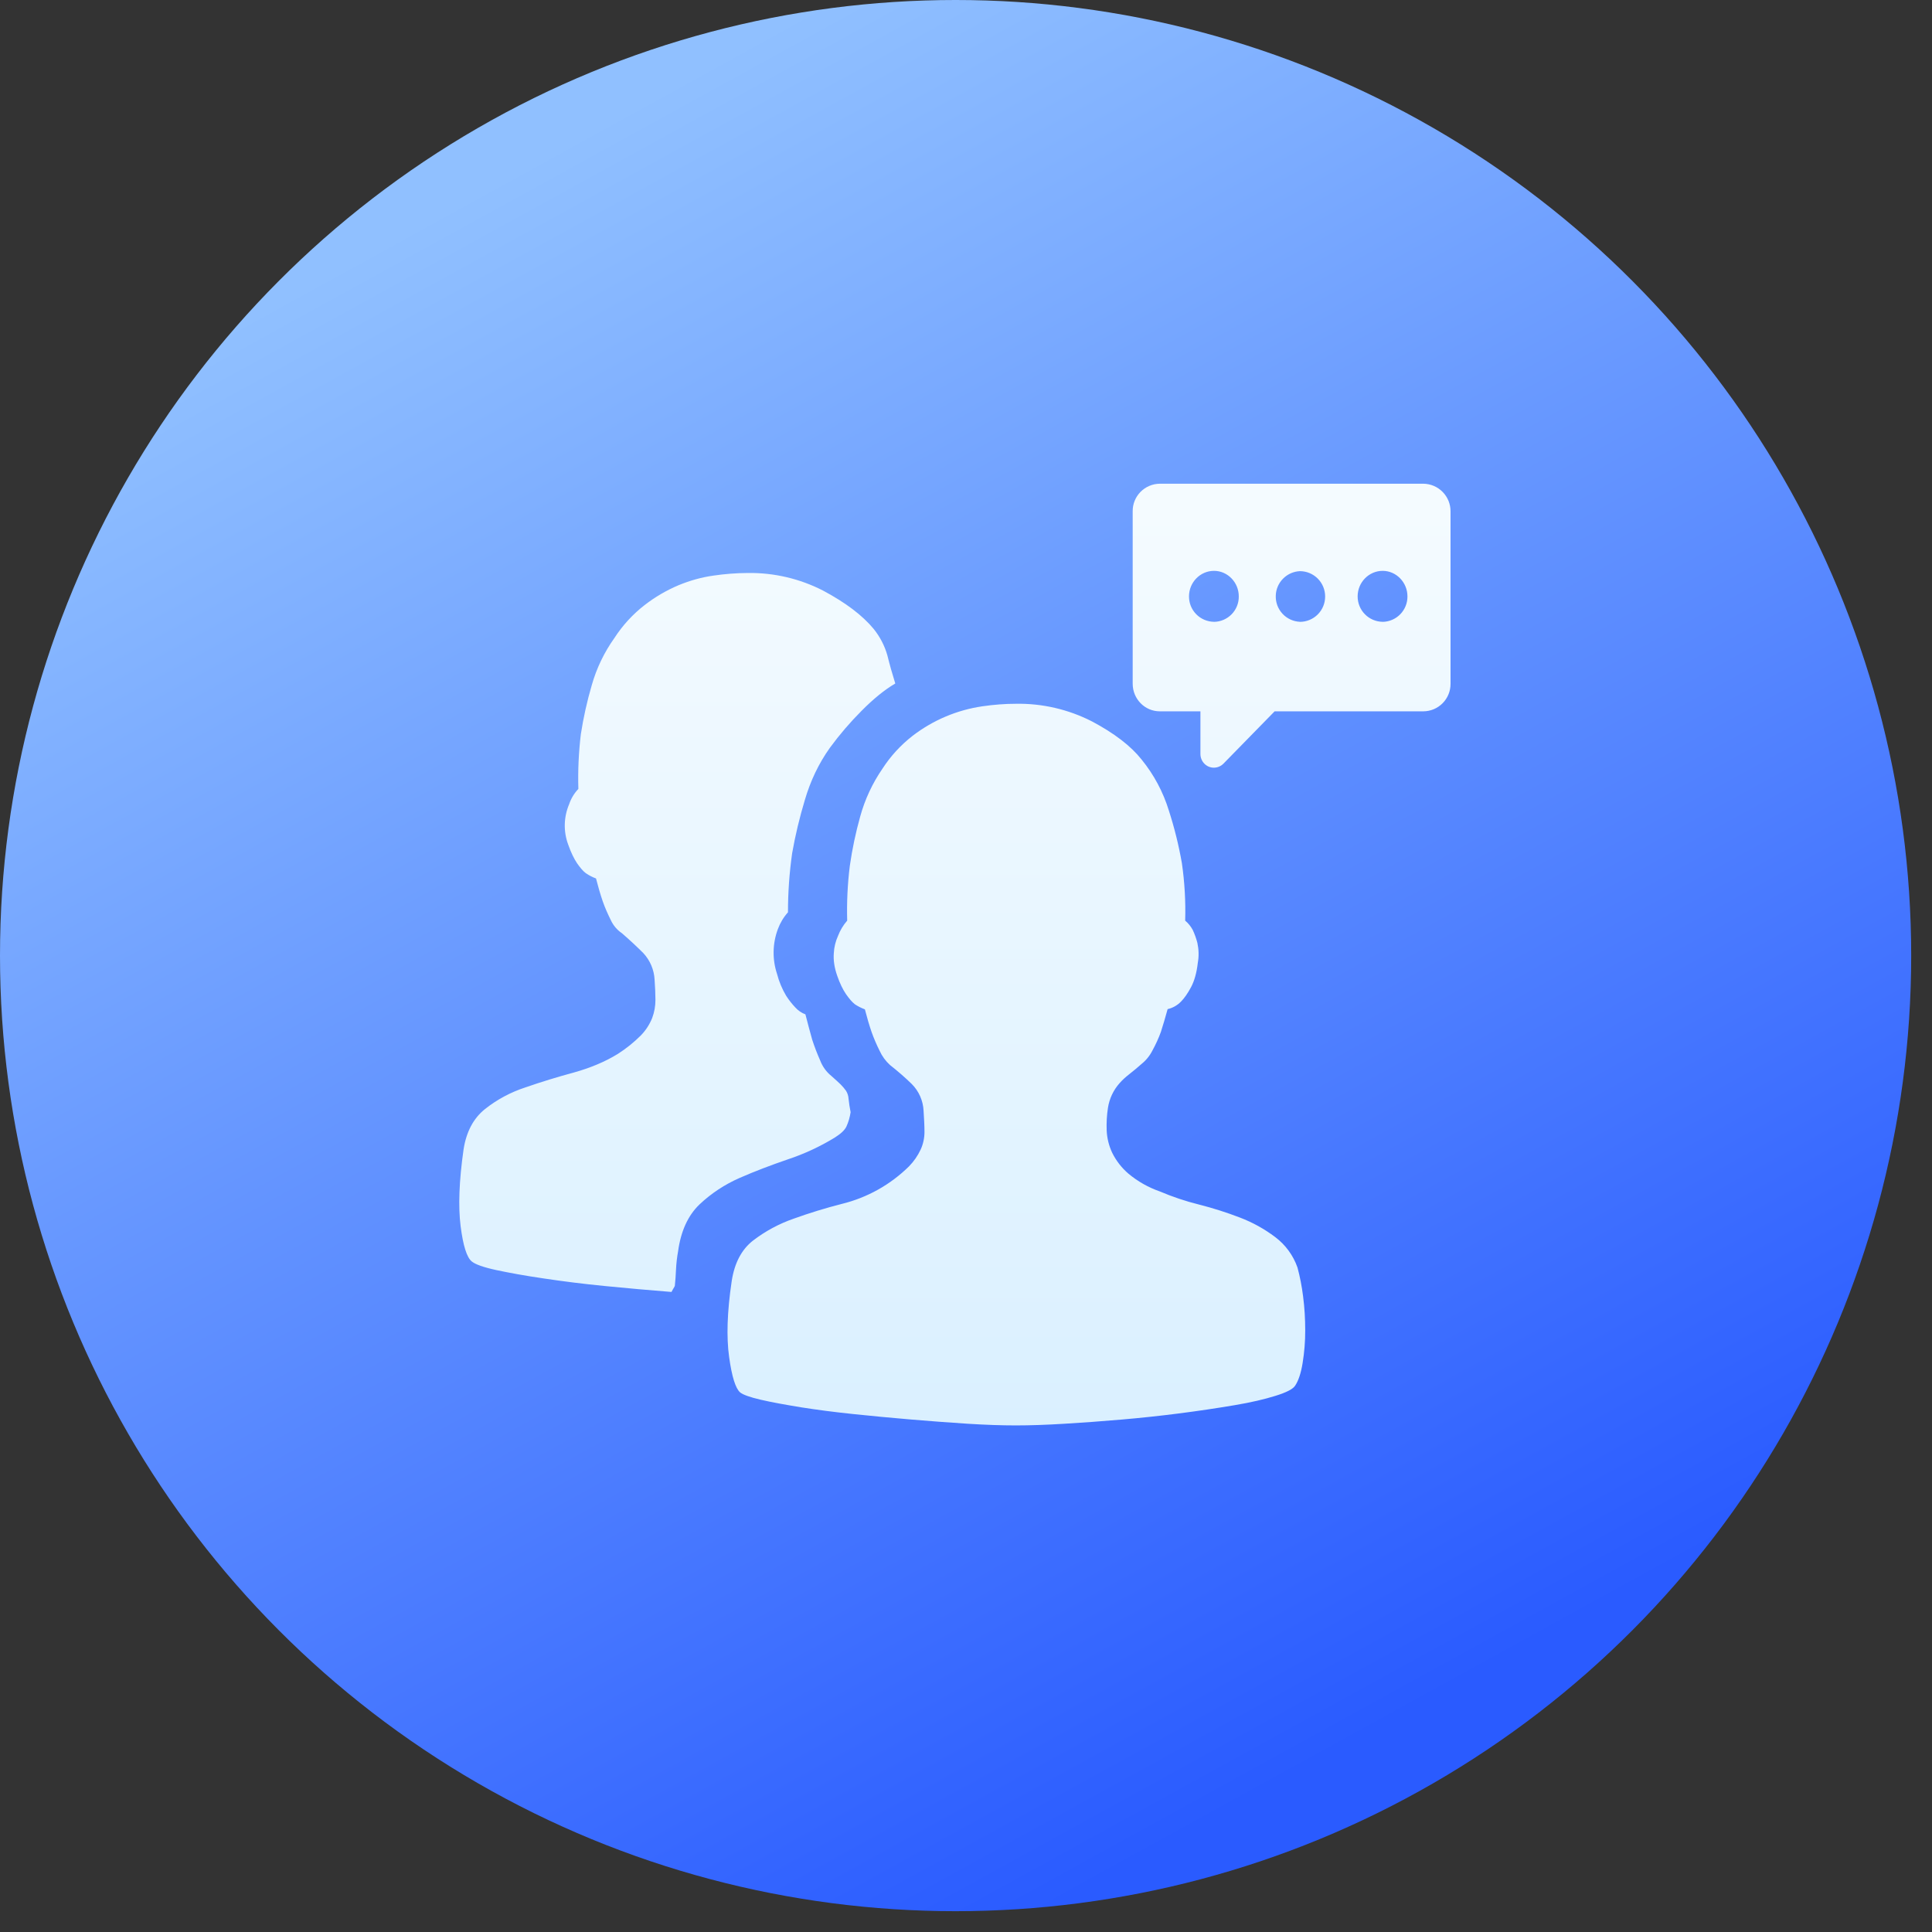 <svg width="83" height="83" viewBox="0 0 83 83" fill="none" xmlns="http://www.w3.org/2000/svg">
<rect x="0" y="0" width="83" height="83" fill="#333333" stroke="none"/>
<circle cx="41.053" cy="41.053" r="41.053" fill="url(#paint0_linear_6575_35058)"/>
<path d="M55.74 54.451C55.558 53.932 55.226 53.479 54.787 53.148C54.324 52.798 53.815 52.516 53.273 52.309C52.695 52.087 52.105 51.899 51.505 51.747C50.932 51.605 50.371 51.416 49.828 51.185C49.338 51.015 48.88 50.757 48.48 50.423C48.186 50.172 47.947 49.863 47.777 49.516C47.636 49.214 47.556 48.886 47.543 48.553C47.532 48.234 47.549 47.912 47.598 47.595C47.659 47.198 47.834 46.827 48.103 46.528C48.222 46.392 48.363 46.266 48.518 46.145C48.697 46.005 48.872 45.859 49.042 45.708C49.237 45.551 49.397 45.353 49.51 45.129C49.655 44.863 49.776 44.599 49.872 44.333C49.966 44.043 50.062 43.715 50.162 43.353C50.381 43.303 50.581 43.19 50.737 43.028C50.879 42.885 51.024 42.678 51.167 42.412C51.309 42.146 51.41 41.795 51.459 41.361C51.51 41.079 51.501 40.79 51.441 40.509C51.391 40.316 51.324 40.127 51.239 39.947C51.157 39.796 51.047 39.661 50.916 39.551C50.94 38.726 50.893 37.901 50.775 37.085C50.641 36.318 50.454 35.562 50.215 34.822C49.969 34.022 49.571 33.277 49.042 32.628C48.584 32.051 47.877 31.504 46.913 30.993C45.9 30.475 44.775 30.214 43.638 30.235C43.18 30.235 42.701 30.271 42.198 30.344C41.112 30.503 40.08 30.94 39.207 31.611C38.698 32.007 38.259 32.484 37.91 33.025C37.48 33.649 37.158 34.342 36.956 35.073C36.761 35.77 36.611 36.479 36.509 37.196C36.412 37.977 36.374 38.764 36.396 39.551C36.226 39.744 36.094 39.966 36.002 40.206C35.895 40.441 35.833 40.694 35.821 40.952C35.798 41.25 35.845 41.569 35.964 41.91C36.081 42.251 36.211 42.512 36.343 42.706C36.477 42.898 36.603 43.047 36.724 43.143C36.859 43.233 37.004 43.306 37.156 43.362C37.25 43.724 37.346 44.052 37.446 44.342C37.542 44.61 37.655 44.874 37.787 45.138C37.893 45.372 38.046 45.582 38.236 45.755C38.577 46.024 38.89 46.296 39.173 46.573C39.476 46.878 39.656 47.285 39.677 47.714C39.699 48.055 39.716 48.357 39.716 48.623C39.717 48.885 39.662 49.144 39.554 49.381C39.429 49.65 39.259 49.896 39.051 50.108C38.253 50.895 37.256 51.453 36.17 51.719C35.47 51.898 34.78 52.109 34.101 52.354C33.47 52.572 32.878 52.891 32.349 53.297C31.857 53.682 31.554 54.262 31.435 55.035C31.237 56.361 31.205 57.451 31.324 58.299C31.441 59.146 31.601 59.651 31.797 59.819C31.916 59.917 32.21 60.023 32.676 60.132C33.149 60.243 33.724 60.345 34.407 60.458C35.091 60.566 35.84 60.664 36.658 60.749C38.291 60.92 39.931 61.058 41.572 61.165C42.352 61.214 43.042 61.237 43.642 61.237C44.238 61.237 44.941 61.214 45.731 61.165C46.523 61.118 47.345 61.058 48.201 60.984C49.825 60.844 51.442 60.638 53.049 60.366C53.745 60.249 54.327 60.113 54.795 59.966C55.264 59.821 55.547 59.676 55.64 59.529C55.783 59.316 55.892 58.989 55.962 58.552C56.036 58.092 56.075 57.624 56.073 57.157C56.073 56.657 56.045 56.174 55.981 55.688C55.929 55.27 55.849 54.856 55.74 54.449V54.451ZM33.841 49.809C34.548 49.575 35.225 49.26 35.86 48.873C36.128 48.704 36.292 48.547 36.362 48.398C36.452 48.202 36.511 47.993 36.543 47.78C36.505 47.589 36.475 47.397 36.454 47.203C36.448 47.082 36.411 46.965 36.347 46.862C36.277 46.764 36.199 46.672 36.113 46.586C36.017 46.492 35.883 46.373 35.719 46.226C35.5 46.05 35.333 45.818 35.234 45.555C35.105 45.265 34.992 44.969 34.893 44.667C34.797 44.327 34.701 43.965 34.601 43.577C34.437 43.516 34.289 43.416 34.171 43.285C34.023 43.13 33.891 42.961 33.775 42.781C33.599 42.487 33.467 42.169 33.381 41.837C33.174 41.212 33.187 40.534 33.417 39.917C33.515 39.651 33.662 39.404 33.852 39.193C33.852 38.346 33.911 37.502 34.031 36.655C34.167 35.882 34.35 35.122 34.576 34.37C34.816 33.55 35.172 32.799 35.655 32.122C36.065 31.563 36.516 31.037 37.005 30.546C37.523 30.022 38.006 29.63 38.462 29.364C38.336 28.963 38.222 28.559 38.121 28.151C38.002 27.734 37.799 27.345 37.525 27.009C37.046 26.432 36.326 25.889 35.366 25.376C34.364 24.86 33.25 24.599 32.123 24.616C31.628 24.619 31.134 24.657 30.645 24.729C30.143 24.799 29.644 24.938 29.15 25.142C28.63 25.362 28.141 25.648 27.694 25.994C27.185 26.388 26.746 26.867 26.397 27.407C25.958 28.023 25.628 28.709 25.422 29.437C25.22 30.126 25.064 30.828 24.954 31.538C24.86 32.319 24.824 33.107 24.847 33.893C24.668 34.08 24.533 34.304 24.451 34.549C24.215 35.102 24.201 35.724 24.411 36.286C24.53 36.627 24.66 36.889 24.79 37.085C24.926 37.277 25.047 37.426 25.173 37.517C25.316 37.613 25.462 37.688 25.605 37.739C25.699 38.101 25.793 38.428 25.893 38.718C25.986 38.986 26.103 39.25 26.235 39.517C26.342 39.751 26.508 39.951 26.721 40.094C27.057 40.385 27.36 40.669 27.637 40.945C27.928 41.257 28.1 41.662 28.122 42.089C28.143 42.402 28.158 42.689 28.158 42.957C28.158 43.224 28.113 43.479 28.018 43.735C27.907 44.011 27.741 44.267 27.534 44.48C27.233 44.781 26.899 45.049 26.54 45.278C25.986 45.619 25.356 45.879 24.649 46.077C23.942 46.268 23.248 46.481 22.577 46.714C21.944 46.919 21.352 47.236 20.831 47.65C20.335 48.048 20.033 48.628 19.916 49.375C19.722 50.727 19.682 51.83 19.788 52.673C19.895 53.519 20.056 54.025 20.271 54.196C20.416 54.315 20.765 54.443 21.315 54.562C21.868 54.679 22.545 54.805 23.352 54.922C24.157 55.043 25.039 55.156 26.001 55.25C26.962 55.343 27.911 55.431 28.848 55.503L28.918 55.373C28.945 55.332 28.97 55.29 28.991 55.245C29.012 55.022 29.033 54.794 29.042 54.538C29.055 54.277 29.084 54.015 29.131 53.757C29.25 52.888 29.557 52.22 30.047 51.747C30.553 51.268 31.139 50.883 31.776 50.604C32.431 50.318 33.119 50.056 33.841 49.809ZM61.151 20.781H49.823C49.669 20.783 49.517 20.814 49.375 20.875C49.233 20.935 49.105 21.023 48.997 21.132C48.889 21.242 48.804 21.372 48.746 21.515C48.688 21.658 48.659 21.811 48.661 21.965V29.373C48.661 30.026 49.18 30.559 49.825 30.559H51.571V32.39C51.571 32.716 51.829 32.98 52.148 32.98C52.304 32.98 52.453 32.916 52.562 32.805L54.759 30.559H61.151C61.305 30.558 61.458 30.526 61.6 30.466C61.742 30.406 61.871 30.318 61.979 30.208C62.087 30.098 62.172 29.968 62.23 29.825C62.288 29.682 62.317 29.529 62.316 29.375V21.974C62.319 21.661 62.198 21.36 61.98 21.137C61.762 20.913 61.463 20.785 61.151 20.781ZM52.155 26.713C51.868 26.71 51.593 26.594 51.392 26.389C51.19 26.185 51.078 25.908 51.08 25.621C51.08 25.021 51.559 24.524 52.155 24.524C52.742 24.524 53.219 25.021 53.219 25.621C53.223 25.907 53.113 26.183 52.913 26.388C52.714 26.593 52.441 26.711 52.155 26.715V26.713ZM55.847 26.713C55.704 26.707 55.564 26.673 55.435 26.613C55.305 26.553 55.189 26.468 55.093 26.363C54.996 26.257 54.921 26.134 54.872 26C54.824 25.866 54.802 25.723 54.808 25.581C54.818 25.308 54.931 25.049 55.124 24.856C55.316 24.663 55.574 24.549 55.847 24.537C56.135 24.538 56.41 24.654 56.613 24.858C56.816 25.062 56.929 25.338 56.929 25.625C56.929 25.768 56.902 25.909 56.848 26.041C56.794 26.173 56.714 26.293 56.614 26.394C56.513 26.496 56.394 26.576 56.262 26.631C56.131 26.686 55.99 26.715 55.847 26.715V26.713ZM59.401 26.713C59.113 26.71 58.839 26.594 58.638 26.389C58.436 26.185 58.324 25.908 58.325 25.621C58.325 25.021 58.804 24.524 59.401 24.524C59.986 24.524 60.465 25.021 60.465 25.621C60.468 25.907 60.357 26.182 60.158 26.387C59.959 26.592 59.687 26.71 59.401 26.715V26.713Z" fill="url(#paint1_linear_6575_35058)"/>
<defs>
<linearGradient id="paint0_linear_6575_35058" x1="21.672" y1="7.49" x2="58.64" y2="74.635" gradientUnits="userSpaceOnUse">
<stop stop-color="#90C0FF"/>
<stop offset="1" stop-color="#2A5BFF"/>
</linearGradient>
<linearGradient id="paint1_linear_6575_35058" x1="41.023" y1="6.632" x2="41.023" y2="61.237" gradientUnits="userSpaceOnUse">
<stop stop-color="#FEFFFF"/>
<stop offset="1" stop-color="#DAF0FF"/>
</linearGradient>
</defs>
</svg>
